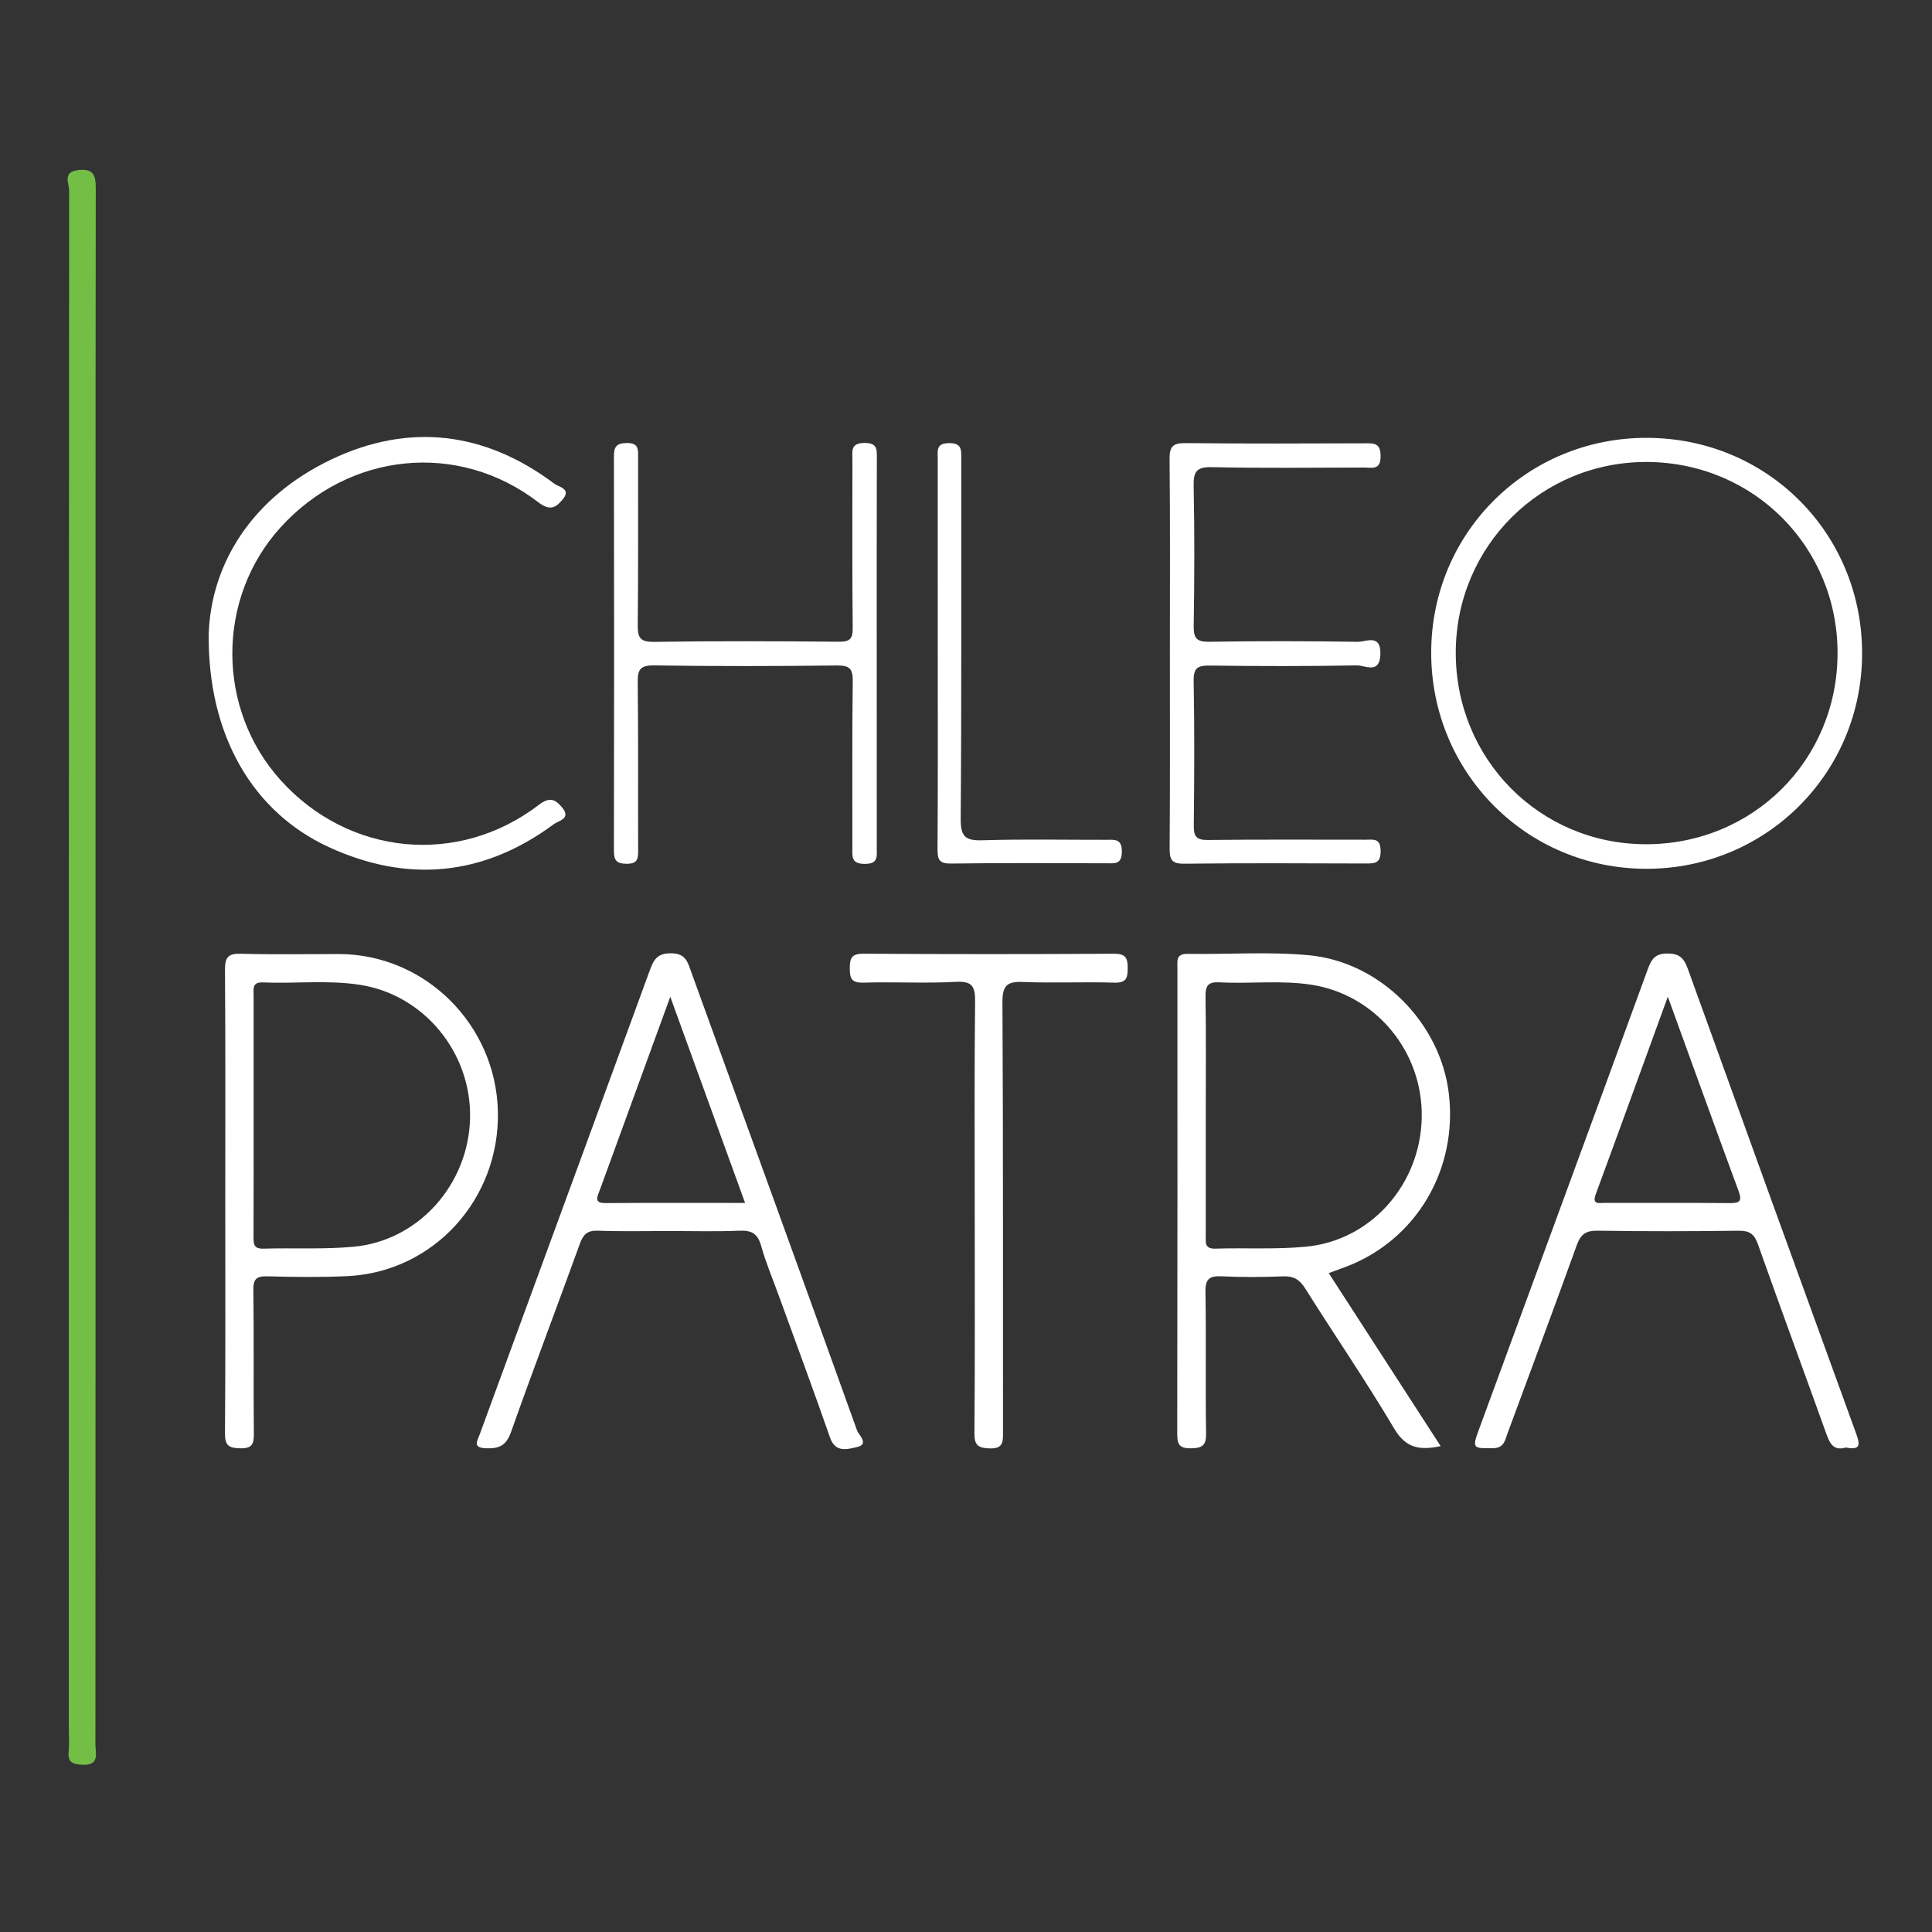 <?xml version="1.0" encoding="UTF-8"?>
<svg xmlns="http://www.w3.org/2000/svg" xmlns:xlink="http://www.w3.org/1999/xlink" version="1.1" id="Layer_1" x="0px" y="0px" width="400px" height="400px" viewBox="0 0 400 400" xml:space="preserve">
<rect x="0" y="0" width="400" height="400" fill="#333333" stroke="none"/>
<g>
	<g>
		<path fill="#73BE45" d="M19.779,200.276c0.001,53.612,0.007,107.224-0.022,160.836c-0.001,1.89,0.983,4.464-2.76,4.26    c-2.053-0.112-2.991-0.556-2.783-2.746c0.153-1.61,0.032-3.246,0.032-4.871c0-106.099-0.006-212.199,0.067-318.298    c0.001-1.456-1.447-3.89,1.913-4.246c3.206-0.339,3.605,1.127,3.601,3.854C19.761,92.802,19.778,146.539,19.779,200.276z"></path>
		<path fill="#FFFFFF" d="M275.099,263.582c7.761,11.999,15.389,23.791,23.172,35.824c-4.346,0.917-7.205,0.433-9.605-3.611    c-5.855-9.87-12.352-19.358-18.467-29.076c-1.144-1.818-2.38-2.544-4.517-2.463c-4.243,0.16-8.503,0.199-12.741-0.009    c-2.561-0.126-3.407,0.549-3.361,3.246c0.167,9.744-0.028,19.493,0.129,29.237c0.041,2.561-0.787,3.095-3.182,3.127    c-2.493,0.033-2.798-0.954-2.794-3.092c0.06-32.113,0.043-64.227,0.038-96.341c0-1.497-0.323-2.978,2.113-2.938    c8.368,0.138,16.796-0.493,25.096,0.284c14.855,1.392,27.233,14.04,28.98,28.599c1.892,15.766-6.73,30.341-21.228,35.877    C277.604,262.676,276.466,263.08,275.099,263.582z M249.643,230.71c0,8.376,0.003,16.751-0.003,25.127    c-0.001,1.384-0.259,2.747,1.966,2.679c6.243-0.19,12.529,0.187,18.729-0.395c13.527-1.27,23.755-12.9,24.02-26.736    c0.261-13.618-9.463-25.4-22.776-27.494c-6.335-0.997-12.735-0.165-19.092-0.512c-2.387-0.13-2.929,0.703-2.895,2.956    C249.719,214.458,249.642,222.584,249.643,230.71z"></path>
		<path fill="#FFFFFF" d="M382.161,299.69c-2.606,0.789-3.352-0.929-4.091-2.986c-4.679-13.036-9.489-26.025-14.104-39.083    c-0.754-2.133-1.734-2.837-3.977-2.809c-9.749,0.125-19.502,0.142-29.25-0.009c-2.414-0.037-3.479,0.755-4.282,2.982    c-4.699,13.028-9.546,26.003-14.347,38.995c-0.543,1.469-0.697,3.029-3.041,3.058c-4.155,0.052-4.307,0.031-2.85-3.934    c11.659-31.741,23.341-63.474,34.937-95.238c0.77-2.108,1.521-3.257,4.089-3.253c2.505,0.004,3.421,1.011,4.191,3.148    c11.548,32.047,23.15,64.075,34.802,96.085C385.051,298.881,385.424,300.348,382.161,299.69z M345.303,206.358    c-5.165,14.181-9.995,27.529-14.905,40.847c-0.845,2.293,0.678,1.838,1.84,1.84c8.62,0.015,17.24-0.04,25.858,0.044    c2.025,0.02,2.657-0.338,1.869-2.471C355.132,233.517,350.398,220.381,345.303,206.358z"></path>
		<path fill="#FFFFFF" d="M138.769,254.865c-4.997,0-9.998,0.123-14.989-0.058c-2.16-0.078-3.016,0.74-3.713,2.663    c-4.712,13.014-9.638,25.952-14.259,38.998c-0.99,2.796-2.412,3.478-5.162,3.381c-2.87-0.102-1.84-1.475-1.342-2.839    c2.913-7.963,5.836-15.923,8.756-23.883c8.804-23.999,17.62-47.994,26.391-72.005c0.807-2.21,1.452-3.804,4.533-3.754    c3.03,0.048,3.389,1.84,4.1,3.799c11.481,31.65,22.984,63.293,34.355,94.982c0.337,0.939,2.61,2.869-0.033,3.454    c-1.81,0.4-4.418,1.305-5.549-1.946c-3.4-9.774-7.014-19.474-10.542-29.204c-1.275-3.517-2.743-6.98-3.751-10.573    c-0.721-2.571-2.061-3.184-4.558-3.075C148.269,255.012,143.516,254.865,138.769,254.865z M154.261,249.054    c-5.157-14.213-10.157-27.996-15.488-42.688c-5.004,13.727-9.612,26.367-14.22,39.007c-0.171,0.469-0.338,0.939-0.522,1.403    c-0.524,1.317-0.838,2.326,1.314,2.309C134.805,249.013,144.266,249.054,154.261,249.054z"></path>
		<path fill="#FFFFFF" d="M46.639,248.407c0-15.865,0.059-31.731-0.059-47.596c-0.019-2.6,0.641-3.424,3.305-3.349    c6.741,0.189,13.49,0.062,20.236,0.063c17.814,0.003,32.529,14.531,32.96,32.541c0.436,18.199-13.331,33.334-31.224,34.147    c-5.486,0.249-10.994,0.185-16.486,0.036c-2.286-0.062-2.951,0.55-2.918,2.893c0.139,9.867,0.006,19.738,0.101,29.606    c0.02,2.113-0.254,3.155-2.775,3.108c-2.364-0.043-3.222-0.515-3.202-3.104C46.701,280.638,46.639,264.522,46.639,248.407z     M52.508,230.841c0,8.364,0.016,16.729-0.015,25.093c-0.005,1.474-0.071,2.651,2.044,2.586c6.235-0.192,12.512,0.181,18.704-0.398    c13.464-1.258,23.802-12.955,24.083-26.681c0.276-13.514-9.526-25.448-22.719-27.53c-6.697-1.057-13.463-0.227-20.19-0.509    c-2.258-0.095-1.907,1.377-1.907,2.72C52.507,214.362,52.508,222.601,52.508,230.841z"></path>
		<path fill="#FFFFFF" d="M340.921,90.651c24.985,0.021,44.687,19.792,44.607,44.762c-0.079,24.708-19.881,44.445-44.607,44.463    c-24.834,0.018-44.66-19.911-44.606-44.837C296.368,110.297,316.132,90.63,340.921,90.651z M301.4,134.985    c-0.087,22.072,17.259,39.692,39.186,39.804c22.232,0.114,39.819-17.319,39.859-39.509c0.04-22.014-17.33-39.496-39.376-39.63    C319.14,95.516,301.486,113.022,301.4,134.985z"></path>
		<path fill="#FFFFFF" d="M181.519,135.455c0,13.366-0.006,26.733,0.008,40.099c0.002,1.763,0.352,3.326-2.509,3.307    c-2.808-0.019-2.549-1.505-2.545-3.314c0.025-11.493-0.074-22.986,0.079-34.477c0.035-2.629-0.647-3.321-3.284-3.29    c-12.615,0.146-25.235,0.175-37.848-0.015c-2.986-0.045-3.416,0.968-3.384,3.606c0.14,11.491,0.038,22.984,0.085,34.477    c0.007,1.783,0.053,3.025-2.435,2.99c-2.294-0.032-2.584-0.93-2.58-2.89c0.054-27.107,0.053-54.215,0.002-81.322    c-0.004-1.98,0.343-2.868,2.626-2.904c2.58-0.04,2.381,1.376,2.377,3.081c-0.028,11.492,0.061,22.986-0.073,34.477    c-0.03,2.611,0.354,3.657,3.367,3.611c12.739-0.196,25.483-0.144,38.223-0.027c2.293,0.021,2.942-0.54,2.916-2.877    c-0.125-11.616-0.053-23.234-0.062-34.852c-0.001-1.742-0.411-3.399,2.465-3.426c2.761-0.026,2.6,1.392,2.594,3.272    C181.5,108.473,181.519,121.964,181.519,135.455z"></path>
		<path fill="#FFFFFF" d="M242.211,135.153c0-13.371,0.074-26.742-0.063-40.112c-0.027-2.649,0.728-3.328,3.327-3.3    c12.37,0.133,24.742,0.078,37.113,0.04c1.896-0.006,3.237-0.071,3.254,2.635c0.019,2.99-1.771,2.384-3.42,2.385    c-10.497,0.011-20.997,0.152-31.488-0.081c-3.246-0.072-3.865,0.939-3.802,3.955c0.201,9.618,0.166,19.244,0.013,28.863    c-0.041,2.556,0.539,3.377,3.232,3.333c10.244-0.168,20.493-0.144,30.738,0.006c1.728,0.025,4.789-1.724,4.68,2.536    c-0.11,4.276-3.19,2.32-4.881,2.35c-10.118,0.182-20.243,0.167-30.363,0.035c-2.464-0.032-3.47,0.363-3.417,3.174    c0.187,9.993,0.136,19.993,0.026,29.989c-0.025,2.271,0.591,2.975,2.93,2.948c10.87-0.125,21.742-0.054,32.614-0.058    c1.593-0.001,3.096-0.404,3.139,2.277c0.043,2.696-1.27,2.657-3.183,2.65c-12.496-0.043-24.993-0.102-37.487,0.043    c-2.589,0.03-3.028-0.855-3.011-3.182C242.262,162.145,242.211,148.649,242.211,135.153z"></path>
		<path fill="#FFFFFF" d="M43.211,131.183c0.531-14.613,9.041-28.251,25.376-36.05c16.064-7.67,31.833-5.785,46.21,5.036    c0.839,0.631,3.504,1.011,1.77,3.144c-1.354,1.664-2.58,2.629-5.094,0.694c-16.595-12.772-39.25-10.437-53.429,5.23    c-13.295,14.69-13.252,37.574,0.098,52.341c14.109,15.606,36.746,17.824,53.459,5.031c2.267-1.735,3.442-1.057,4.81,0.604    c1.887,2.291-0.804,2.72-1.731,3.407c-14.577,10.81-30.357,12.254-46.637,4.749C52.354,168.133,42.971,152.235,43.211,131.183z"></path>
		<path fill="#FFFFFF" d="M201.809,251.327c0-14.626-0.092-29.254,0.074-43.878c0.036-3.128-0.471-4.356-3.98-4.166    c-6.357,0.344-12.75-0.03-19.12,0.163c-2.471,0.075-2.843-0.832-2.844-3c-0.001-2.208,0.476-3.008,2.898-2.992    c17.251,0.112,34.503,0.11,51.754,0.005c2.414-0.015,2.896,0.789,2.891,3.006c-0.005,2.177-0.39,3.057-2.843,2.981    c-6.245-0.193-12.507,0.117-18.747-0.138c-3.288-0.134-4.366,0.611-4.346,4.18c0.165,29.627,0.086,59.255,0.111,88.883    c0.002,1.989,0.189,3.612-2.78,3.505c-2.419-0.087-3.15-0.66-3.129-3.168C201.871,281.58,201.809,266.453,201.809,251.327z"></path>
		<path fill="#FFFFFF" d="M194.151,134.992c0-13.359,0.003-26.719-0.004-40.078c-0.001-1.617-0.373-3.13,2.291-3.17    c2.772-0.042,2.582,1.445,2.58,3.296c-0.024,24.846,0.077,49.693-0.117,74.537c-0.029,3.761,1.075,4.501,4.569,4.392    c8.482-0.265,16.977-0.076,25.468-0.095c1.775-0.004,3.383-0.324,3.331,2.515c-0.047,2.609-1.473,2.348-3.139,2.345    c-10.737-0.018-21.476-0.094-32.211,0.055c-2.44,0.034-2.832-0.775-2.816-2.969C194.199,162.211,194.151,148.601,194.151,134.992z    "></path>
	</g>
</g>
</svg>
